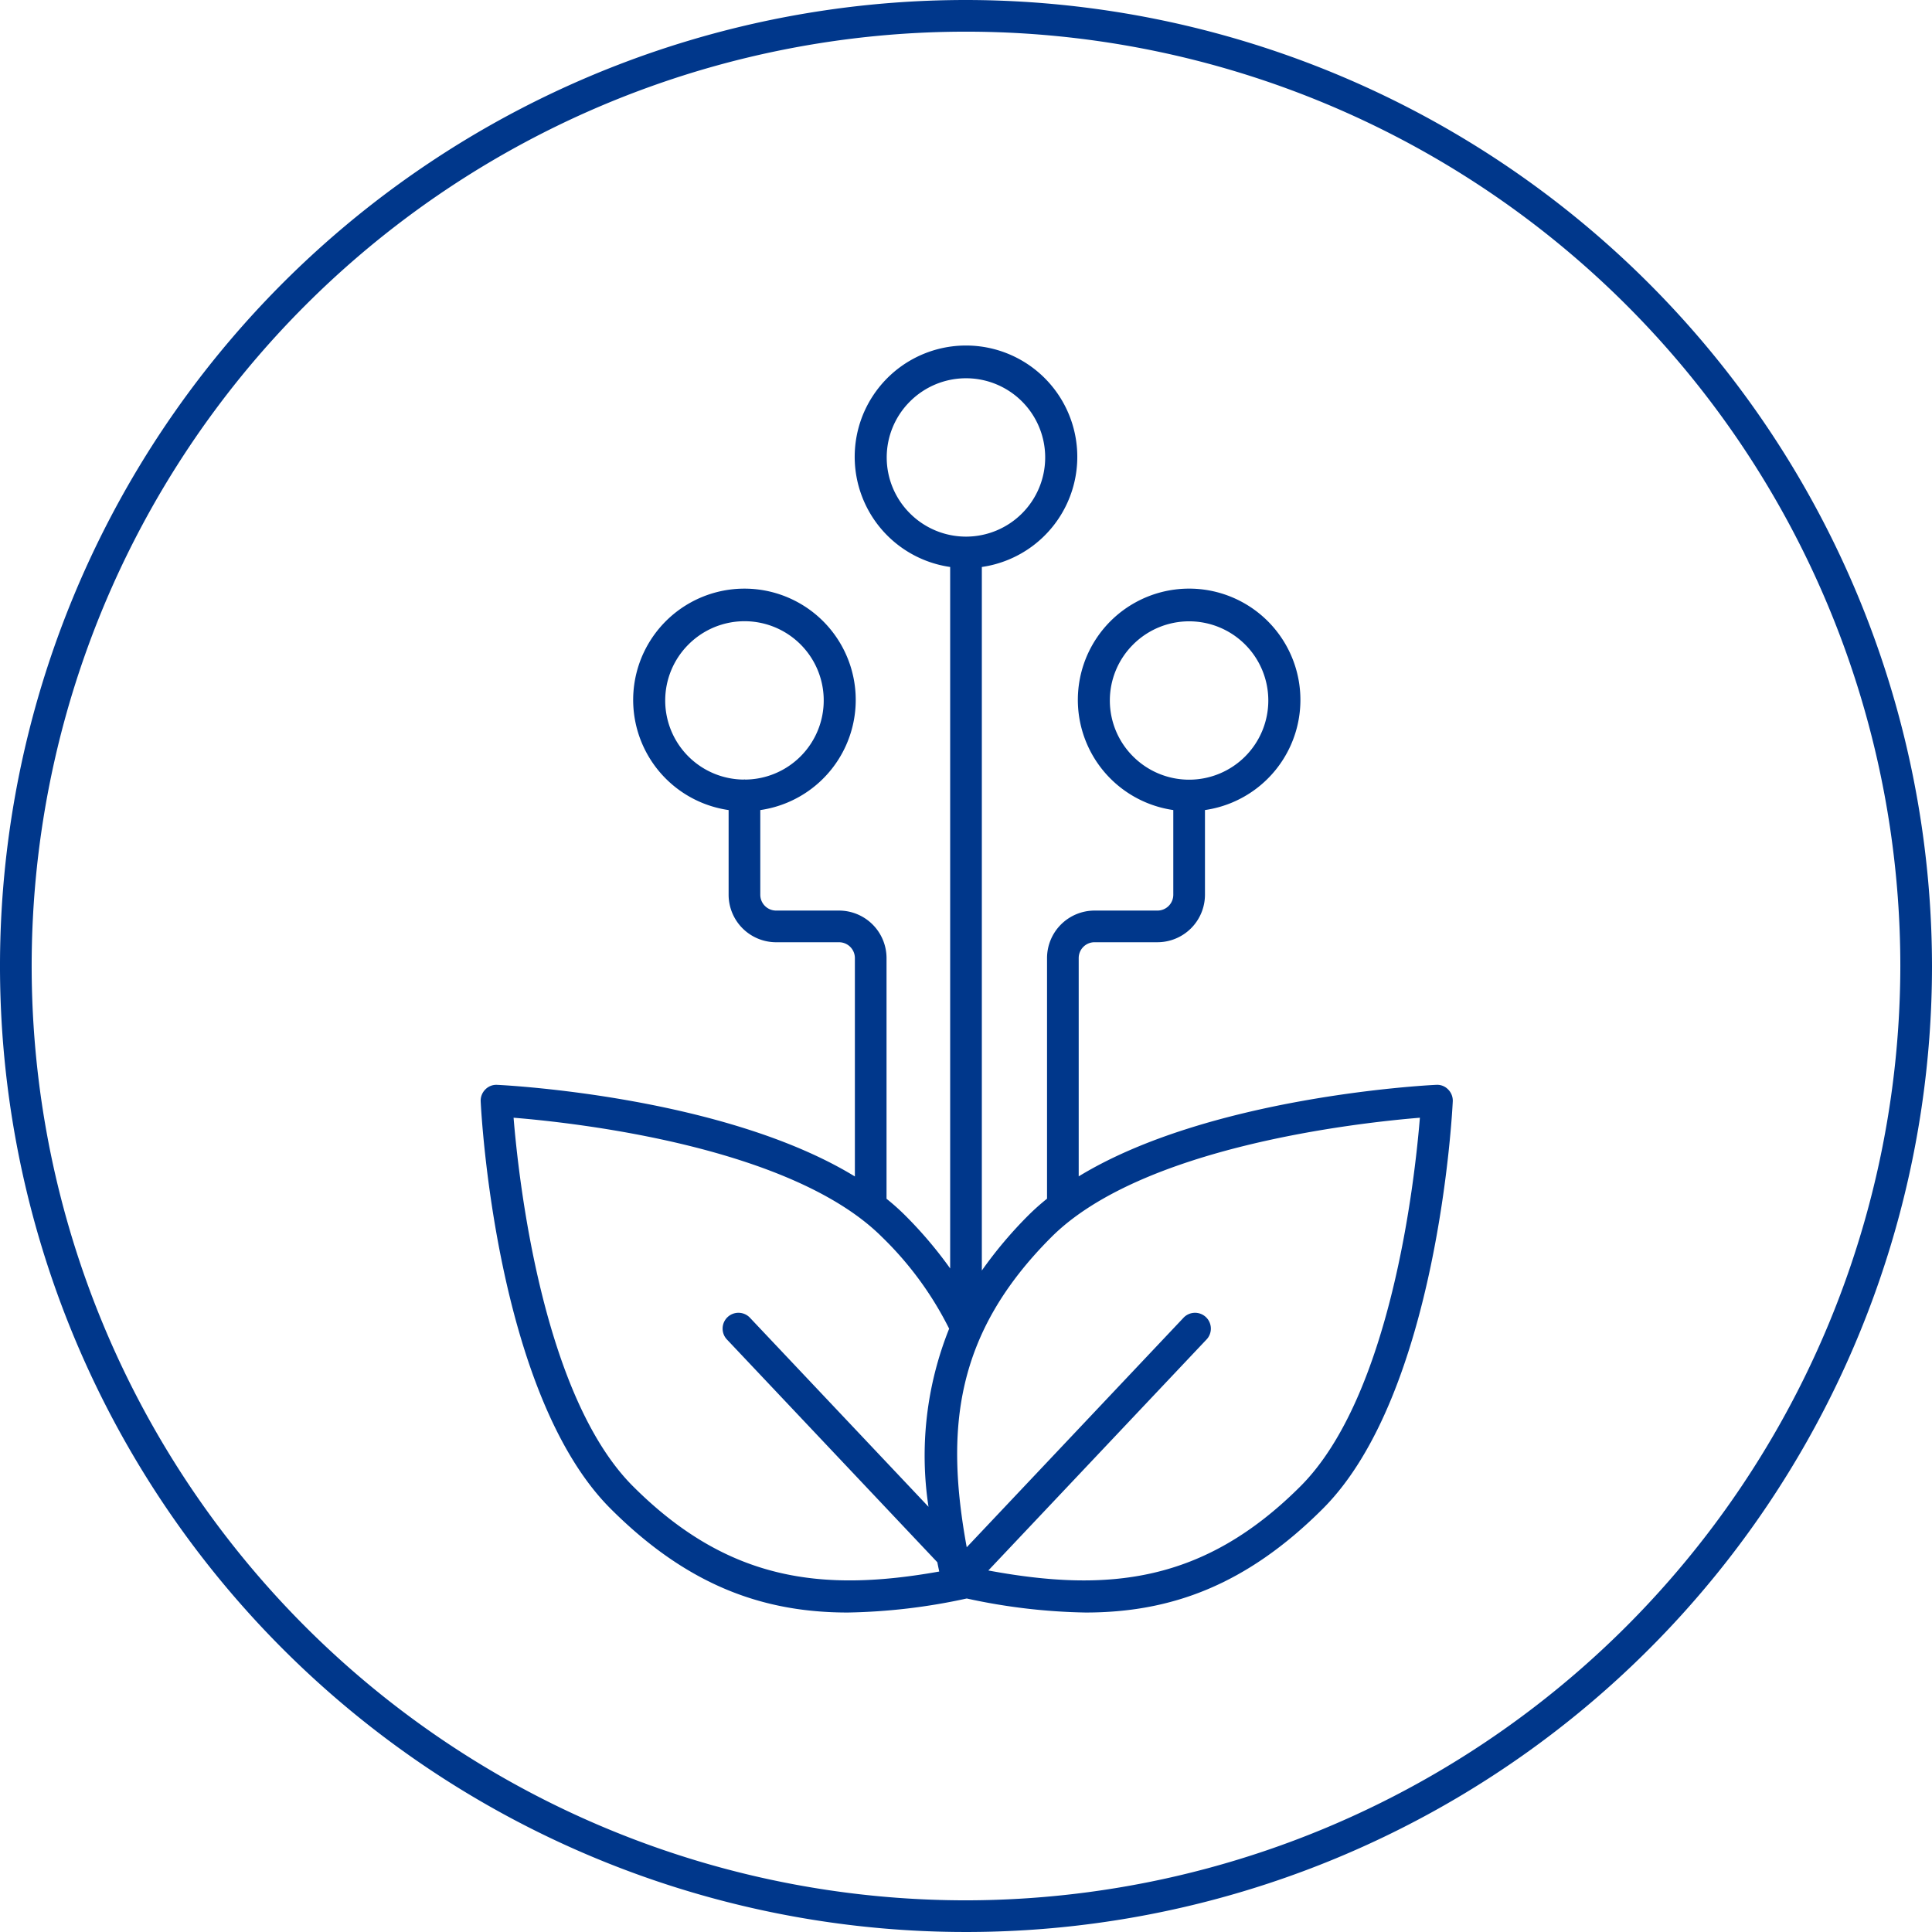 <svg xmlns="http://www.w3.org/2000/svg" viewBox="0 0 122 122">
  <defs>
    <style>
      .a{fill:#00378b}
    </style>
  </defs>
  <path d="M90.691 68.504c-.657.031-14.323.746-22.574 5.78V60.499a1 1 0 0 1 1-1h3.973a3.003 3.003 0 0 0 3-3v-5.347a7.027 7.027 0 1 0-2 0V56.5a1 1 0 0 1-1 1h-3.973a3.003 3.003 0 0 0-3 3v15.194a14.606 14.606 0 0 0-1.14 1.012A26.599 26.599 0 0 0 62 80.23V35.803a7.028 7.028 0 1 0-2 0v44.295a26.36 26.36 0 0 0-2.886-3.393 14.545 14.545 0 0 0-1.132-1.006V60.5a3.003 3.003 0 0 0-3-3H49.01a1 1 0 0 1-1-1v-5.347a7.027 7.027 0 1 0-2 0V56.5a3.003 3.003 0 0 0 3 3h3.973a1 1 0 0 1 1 1v13.79c-8.25-5.038-21.925-5.753-22.582-5.785a.966.966 0 0 0-.755.292 1 1 0 0 0-.292.755c.036.75.963 18.476 8.2 25.714 4.857 4.857 9.633 6.56 14.983 6.56a37.87 37.87 0 0 0 7.51-.886 37.866 37.866 0 0 0 7.508.886c5.35-.001 10.126-1.702 14.983-6.56 7.238-7.238 8.164-24.963 8.2-25.714a1 1 0 0 0-.292-.755.953.953 0 0 0-.755-.292zM71.554 40.699a5 5 0 1 1 0 7.071 4.984 4.984 0 0 1 0-7.07zm-28.08 0a5 5 0 1 1 3.585 8.529c-.017-.001-.032-.01-.05-.01s-.031.009-.048.01a4.993 4.993 0 0 1-3.487-8.529zm13.99-15.348a5 5 0 1 1 0 7.07 4.984 4.984 0 0 1 0-7.07zm-17.495 68.5c-5.702-5.702-7.211-19.272-7.538-23.27 3.998.325 17.564 1.832 23.27 7.538a21.33 21.33 0 0 1 4.235 5.784 21.522 21.522 0 0 0-1.304 11.246L47.378 83.234a1 1 0 1 0-1.453 1.373l13.264 14.044c.038.194.08.391.12.587-7.365 1.31-13.324.63-19.34-5.387zm42.155 0c-6.116 6.116-12.172 6.719-19.71 5.321l-.002-.002 13.756-14.563a1 1 0 1 0-1.453-1.373L61.046 97.705c-1.369-7.48-.738-13.502 5.346-19.586 5.702-5.701 19.271-7.21 23.27-7.538-.326 3.998-1.833 17.564-7.538 23.27z" class="a"/>
  <path d="M61 0a61 61 0 1 0 61 61A61.069 61.069 0 0 0 61 0zm0 120a59 59 0 1 1 59-59 59.068 59.068 0 0 1-59 59z" class="a"/>
</svg>
